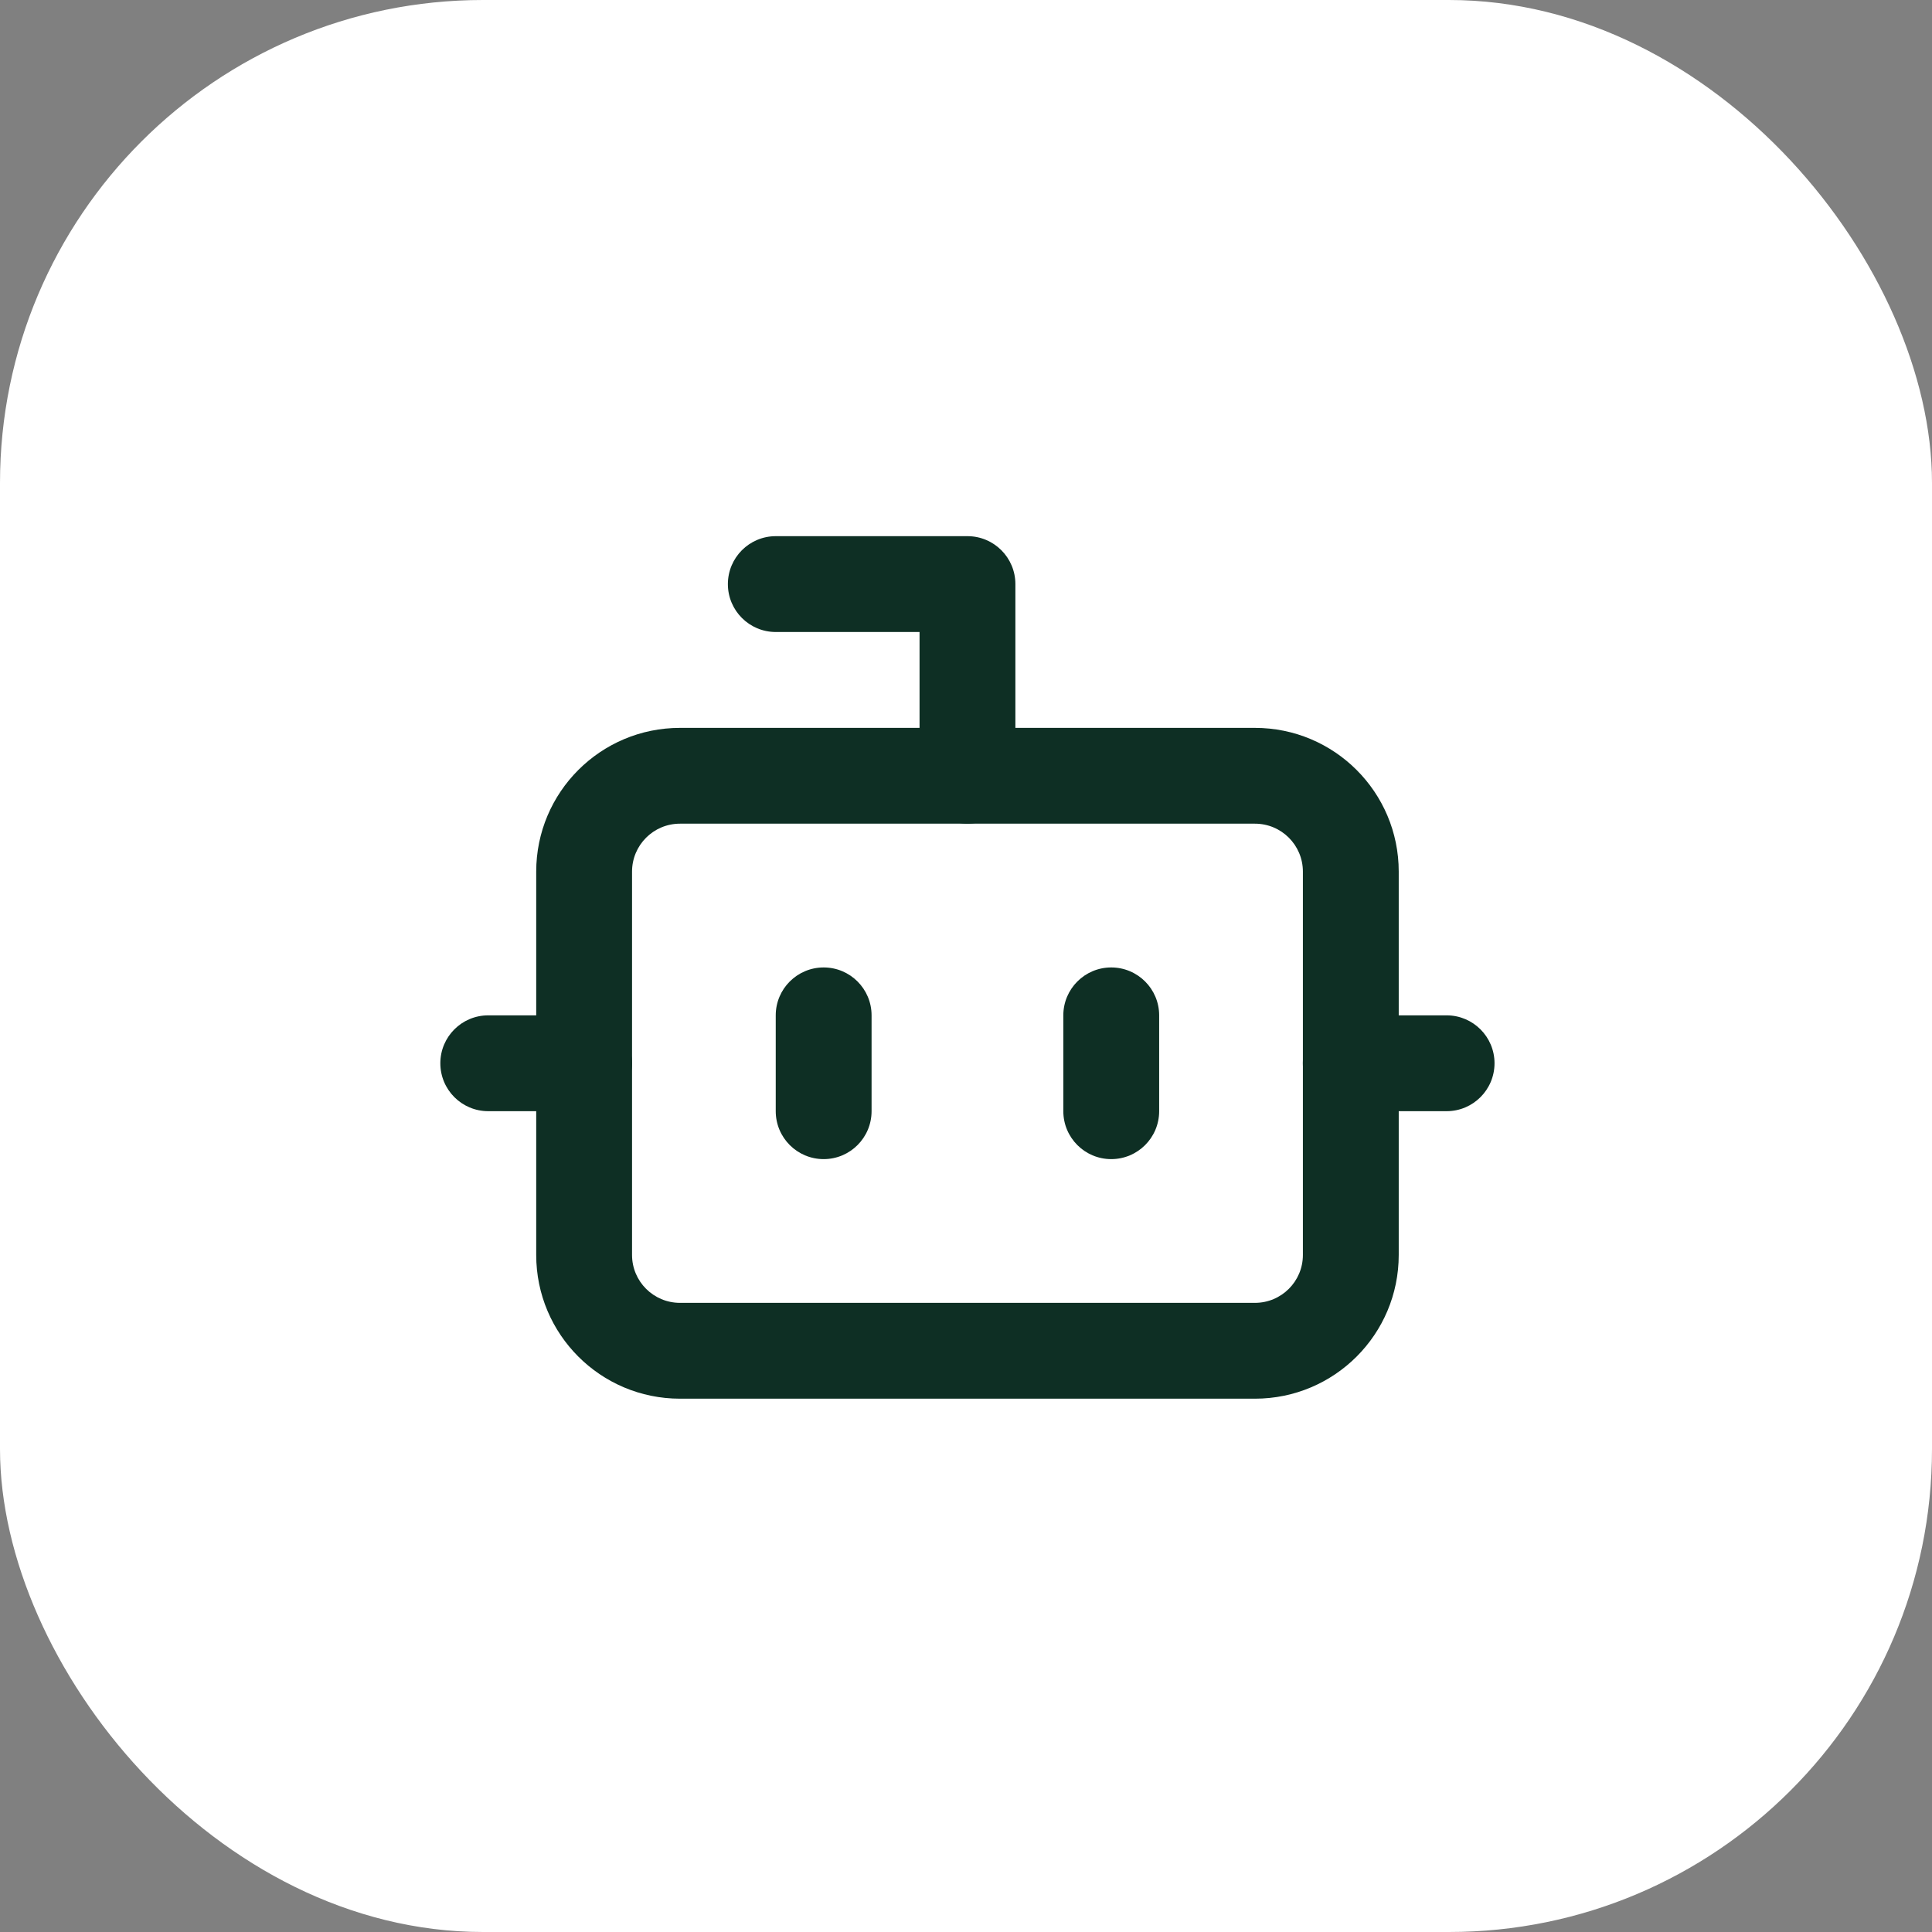 <svg width="48" height="48" viewBox="0 0 48 48" fill="none" xmlns="http://www.w3.org/2000/svg">
<rect x="0" y="0" width="48" height="48" fill="#808080" stroke="none"/>
<rect width="48" height="48" rx="12" fill="white"/>
<path fill-rule="evenodd" clip-rule="evenodd" d="M18.084 14.512C18.084 13.854 18.617 13.321 19.274 13.321H24.036C24.694 13.321 25.227 13.854 25.227 14.512V19.274C25.227 19.931 24.694 20.464 24.036 20.464C23.379 20.464 22.846 19.931 22.846 19.274V15.702H19.274C18.617 15.702 18.084 15.169 18.084 14.512Z" fill="#0E2F24"/>
<path fill-rule="evenodd" clip-rule="evenodd" d="M13.322 21.655C13.322 19.683 14.921 18.084 16.894 18.084H31.179C33.152 18.084 34.751 19.683 34.751 21.655V31.179C34.751 33.151 33.152 34.75 31.179 34.75H16.894C14.921 34.75 13.322 33.151 13.322 31.179V21.655ZM16.894 20.464C16.236 20.464 15.703 20.997 15.703 21.655V31.179C15.703 31.836 16.236 32.369 16.894 32.369H31.179C31.837 32.369 32.37 31.836 32.37 31.179V21.655C32.37 20.997 31.837 20.464 31.179 20.464H16.894Z" fill="#0E2F24"/>
<path fill-rule="evenodd" clip-rule="evenodd" d="M10.94 26.416C10.94 25.759 11.472 25.226 12.13 25.226H14.511C15.168 25.226 15.701 25.759 15.701 26.416C15.701 27.074 15.168 27.607 14.511 27.607H12.13C11.472 27.607 10.94 27.074 10.94 26.416Z" fill="#0E2F24"/>
<path fill-rule="evenodd" clip-rule="evenodd" d="M32.369 26.416C32.369 25.759 32.902 25.226 33.56 25.226H35.941C36.598 25.226 37.131 25.759 37.131 26.416C37.131 27.074 36.598 27.607 35.941 27.607H33.56C32.902 27.607 32.369 27.074 32.369 26.416Z" fill="#0E2F24"/>
<path fill-rule="evenodd" clip-rule="evenodd" d="M27.608 24.036C28.266 24.036 28.799 24.569 28.799 25.226V27.607C28.799 28.265 28.266 28.798 27.608 28.798C26.951 28.798 26.418 28.265 26.418 27.607V25.226C26.418 24.569 26.951 24.036 27.608 24.036Z" fill="#0E2F24"/>
<path fill-rule="evenodd" clip-rule="evenodd" d="M20.464 24.036C21.121 24.036 21.654 24.569 21.654 25.226V27.607C21.654 28.265 21.121 28.798 20.464 28.798C19.806 28.798 19.273 28.265 19.273 27.607V25.226C19.273 24.569 19.806 24.036 20.464 24.036Z" fill="#0E2F24"/>
</svg>
